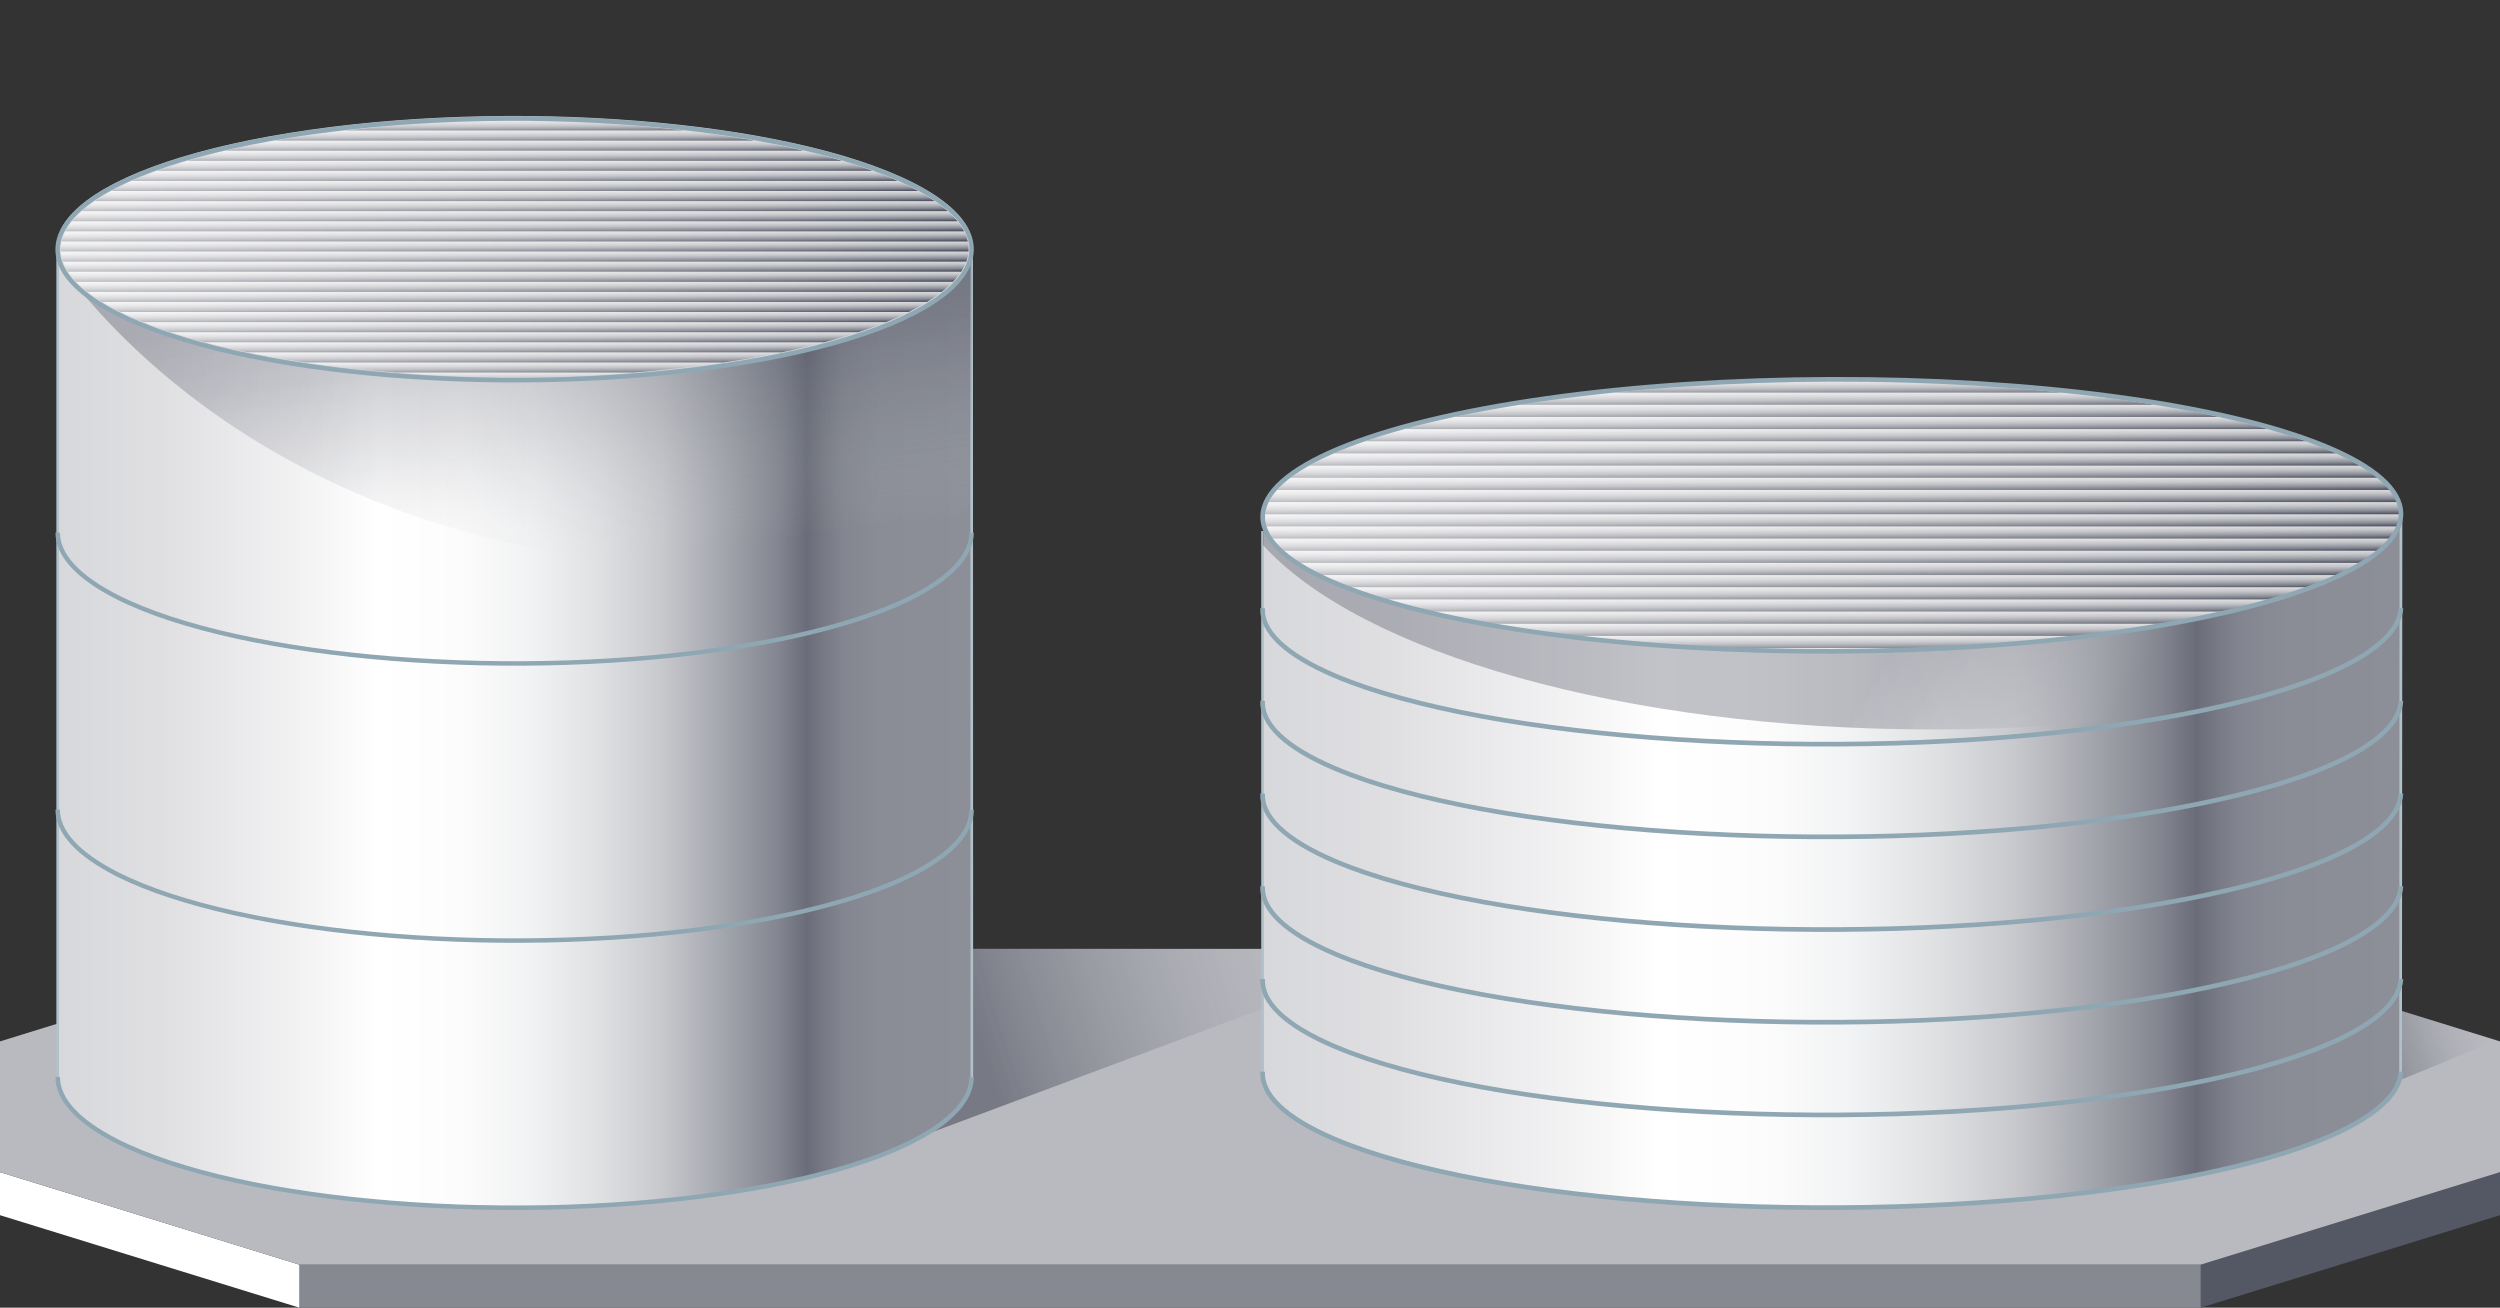 <svg xmlns="http://www.w3.org/2000/svg" xmlns:xlink="http://www.w3.org/1999/xlink" width="520" height="272" viewBox="0 0 520 272">
  <rect x="0" y="0" width="520" height="272" fill="#333333" stroke="none"/>
  <defs>
    <style>
      .cls-1, .cls-100, .cls-99 {
        fill: none;
      }

      .cls-2 {
        isolation: isolate;
      }

      .cls-3 {
        fill: #545865;
      }

      .cls-4 {
        fill: #868992;
      }

      .cls-5 {
        fill: #fff;
      }

      .cls-6 {
        fill: #b9bac0;
      }

      .cls-7, .cls-8 {
        opacity: 0.5;
      }

      .cls-13, .cls-14, .cls-7, .cls-8 {
        mix-blend-mode: multiply;
      }

      .cls-7 {
        fill: url(#linear-gradient);
      }

      .cls-8 {
        fill: url(#linear-gradient-2);
      }

      .cls-10, .cls-11, .cls-12, .cls-9 {
        stroke: #b1c1ca;
      }

      .cls-10, .cls-100, .cls-11, .cls-12, .cls-9, .cls-99 {
        stroke-miterlimit: 10;
      }

      .cls-9 {
        stroke-width: 0.57px;
        fill: url(#linear-gradient-3);
      }

      .cls-10 {
        stroke-width: 0.55px;
        fill: url(#linear-gradient-4);
      }

      .cls-11, .cls-12 {
        fill: #d7d8db;
      }

      .cls-11 {
        stroke-width: 0.55px;
      }

      .cls-12 {
        stroke-width: 0.57px;
      }

      .cls-13, .cls-14 {
        opacity: 0.3;
      }

      .cls-13 {
        fill: url(#linear-gradient-5);
      }

      .cls-14 {
        fill: url(#linear-gradient-6);
      }

      .cls-15 {
        clip-path: url(#clip-path);
      }

      .cls-16 {
        fill: url(#linear-gradient-7);
      }

      .cls-17 {
        fill: url(#linear-gradient-8);
      }

      .cls-18 {
        fill: url(#linear-gradient-9);
      }

      .cls-19 {
        fill: url(#linear-gradient-10);
      }

      .cls-20 {
        fill: url(#linear-gradient-11);
      }

      .cls-21 {
        fill: url(#linear-gradient-12);
      }

      .cls-22 {
        fill: url(#linear-gradient-13);
      }

      .cls-23 {
        fill: url(#linear-gradient-14);
      }

      .cls-24 {
        fill: url(#linear-gradient-15);
      }

      .cls-25 {
        fill: url(#linear-gradient-16);
      }

      .cls-26 {
        fill: url(#linear-gradient-17);
      }

      .cls-27 {
        fill: url(#linear-gradient-18);
      }

      .cls-28 {
        fill: url(#linear-gradient-19);
      }

      .cls-29 {
        fill: url(#linear-gradient-20);
      }

      .cls-30 {
        fill: url(#linear-gradient-21);
      }

      .cls-31 {
        fill: url(#linear-gradient-22);
      }

      .cls-32 {
        fill: url(#linear-gradient-23);
      }

      .cls-33 {
        fill: url(#linear-gradient-24);
      }

      .cls-34 {
        fill: url(#linear-gradient-25);
      }

      .cls-35 {
        fill: url(#linear-gradient-26);
      }

      .cls-36 {
        fill: url(#linear-gradient-27);
      }

      .cls-37 {
        fill: url(#linear-gradient-28);
      }

      .cls-38 {
        fill: url(#linear-gradient-29);
      }

      .cls-39 {
        fill: url(#linear-gradient-30);
      }

      .cls-40 {
        fill: url(#linear-gradient-31);
      }

      .cls-41 {
        fill: url(#linear-gradient-32);
      }

      .cls-42 {
        fill: url(#linear-gradient-33);
      }

      .cls-43 {
        fill: url(#linear-gradient-34);
      }

      .cls-44 {
        fill: url(#linear-gradient-35);
      }

      .cls-45 {
        fill: url(#linear-gradient-36);
      }

      .cls-46 {
        fill: url(#linear-gradient-37);
      }

      .cls-47 {
        fill: url(#linear-gradient-38);
      }

      .cls-48 {
        fill: url(#linear-gradient-39);
      }

      .cls-49 {
        fill: url(#linear-gradient-40);
      }

      .cls-50 {
        fill: url(#linear-gradient-41);
      }

      .cls-51 {
        fill: url(#linear-gradient-42);
      }

      .cls-52 {
        fill: url(#linear-gradient-43);
      }

      .cls-53 {
        fill: url(#linear-gradient-44);
      }

      .cls-54 {
        fill: url(#linear-gradient-45);
      }

      .cls-55 {
        fill: url(#linear-gradient-46);
      }

      .cls-56 {
        fill: url(#linear-gradient-47);
      }

      .cls-57 {
        clip-path: url(#clip-path-2);
      }

      .cls-58 {
        fill: url(#linear-gradient-48);
      }

      .cls-59 {
        fill: url(#linear-gradient-49);
      }

      .cls-60 {
        fill: url(#linear-gradient-50);
      }

      .cls-61 {
        fill: url(#linear-gradient-51);
      }

      .cls-62 {
        fill: url(#linear-gradient-52);
      }

      .cls-63 {
        fill: url(#linear-gradient-53);
      }

      .cls-64 {
        fill: url(#linear-gradient-54);
      }

      .cls-65 {
        fill: url(#linear-gradient-55);
      }

      .cls-66 {
        fill: url(#linear-gradient-56);
      }

      .cls-67 {
        fill: url(#linear-gradient-57);
      }

      .cls-68 {
        fill: url(#linear-gradient-58);
      }

      .cls-69 {
        fill: url(#linear-gradient-59);
      }

      .cls-70 {
        fill: url(#linear-gradient-60);
      }

      .cls-71 {
        fill: url(#linear-gradient-61);
      }

      .cls-72 {
        fill: url(#linear-gradient-62);
      }

      .cls-73 {
        fill: url(#linear-gradient-63);
      }

      .cls-74 {
        fill: url(#linear-gradient-64);
      }

      .cls-75 {
        fill: url(#linear-gradient-65);
      }

      .cls-76 {
        fill: url(#linear-gradient-66);
      }

      .cls-77 {
        fill: url(#linear-gradient-67);
      }

      .cls-78 {
        fill: url(#linear-gradient-68);
      }

      .cls-79 {
        fill: url(#linear-gradient-69);
      }

      .cls-80 {
        fill: url(#linear-gradient-70);
      }

      .cls-81 {
        fill: url(#linear-gradient-71);
      }

      .cls-82 {
        fill: url(#linear-gradient-72);
      }

      .cls-83 {
        fill: url(#linear-gradient-73);
      }

      .cls-84 {
        fill: url(#linear-gradient-74);
      }

      .cls-85 {
        fill: url(#linear-gradient-75);
      }

      .cls-86 {
        fill: url(#linear-gradient-76);
      }

      .cls-87 {
        fill: url(#linear-gradient-77);
      }

      .cls-88 {
        fill: url(#linear-gradient-78);
      }

      .cls-89 {
        fill: url(#linear-gradient-79);
      }

      .cls-90 {
        fill: url(#linear-gradient-80);
      }

      .cls-91 {
        fill: url(#linear-gradient-81);
      }

      .cls-92 {
        fill: url(#linear-gradient-82);
      }

      .cls-93 {
        fill: url(#linear-gradient-83);
      }

      .cls-94 {
        fill: url(#linear-gradient-84);
      }

      .cls-95 {
        fill: url(#linear-gradient-85);
      }

      .cls-96 {
        fill: url(#linear-gradient-86);
      }

      .cls-97 {
        fill: url(#linear-gradient-87);
      }

      .cls-98 {
        fill: url(#linear-gradient-88);
      }

      .cls-100, .cls-99 {
        stroke: #8fa6b3;
      }

      .cls-99 {
        stroke-width: 0.93px;
      }

      .cls-100 {
        stroke-width: 0.97px;
      }
    </style>
    <linearGradient id="linear-gradient" x1="527.22" y1="193.73" x2="460.57" y2="214.69" gradientUnits="userSpaceOnUse">
      <stop offset="0.12" stop-color="#d7d8db" stop-opacity="0"/>
      <stop offset="0.42" stop-color="#6f727d" stop-opacity="0.65"/>
      <stop offset="0.62" stop-color="#363a4a"/>
    </linearGradient>
    <linearGradient id="linear-gradient-2" x1="318.89" y1="174.55" x2="185.12" y2="216.6" gradientUnits="userSpaceOnUse">
      <stop offset="0.25" stop-color="#d7d8db" stop-opacity="0"/>
      <stop offset="0.63" stop-color="#6f727d" stop-opacity="0.65"/>
      <stop offset="0.87" stop-color="#363a4a"/>
    </linearGradient>
    <linearGradient id="linear-gradient-3" x1="262.61" y1="178.8" x2="499.4" y2="178.8" gradientUnits="userSpaceOnUse">
      <stop offset="0" stop-color="#d7d8db"/>
      <stop offset="0.11" stop-color="#dfdfe2"/>
      <stop offset="0.28" stop-color="#f4f4f5"/>
      <stop offset="0.35" stop-color="#fff"/>
      <stop offset="0.44" stop-color="#fcfcfc"/>
      <stop offset="0.52" stop-color="#f1f2f3"/>
      <stop offset="0.59" stop-color="#e0e1e3"/>
      <stop offset="0.66" stop-color="#c8c9cd"/>
      <stop offset="0.72" stop-color="#a8aab1"/>
      <stop offset="0.79" stop-color="#82858f"/>
      <stop offset="0.82" stop-color="#6a6d79"/>
      <stop offset="0.84" stop-color="#787b85"/>
      <stop offset="0.86" stop-color="#838690"/>
      <stop offset="0.9" stop-color="#8a8d96"/>
      <stop offset="1" stop-color="#8c8f98"/>
    </linearGradient>
    <linearGradient id="linear-gradient-4" x1="11.99" y1="151.53" x2="202.1" y2="151.53" xlink:href="#linear-gradient-3"/>
    <linearGradient id="linear-gradient-5" x1="483" y1="172.43" x2="400.18" y2="123.28" gradientUnits="userSpaceOnUse">
      <stop offset="0.51" stop-color="#d7d8db" stop-opacity="0"/>
      <stop offset="0.55" stop-color="#c4c5ca" stop-opacity="0.12"/>
      <stop offset="0.74" stop-color="#777a84" stop-opacity="0.6"/>
      <stop offset="0.89" stop-color="#474b5a" stop-opacity="0.89"/>
      <stop offset="0.99" stop-color="#363a4a"/>
    </linearGradient>
    <linearGradient id="linear-gradient-6" x1="115.93" y1="123.02" x2="109.56" y2="61.96" gradientUnits="userSpaceOnUse">
      <stop offset="0.1" stop-color="#d7d8db" stop-opacity="0"/>
      <stop offset="0.17" stop-color="#c4c5ca" stop-opacity="0.12"/>
      <stop offset="0.52" stop-color="#777a84" stop-opacity="0.6"/>
      <stop offset="0.8" stop-color="#474b5a" stop-opacity="0.89"/>
      <stop offset="0.99" stop-color="#363a4a"/>
    </linearGradient>
    <clipPath id="clip-path">
      <path class="cls-1" d="M107.18,78.44c-34.16,0-65.79-5.28-82.56-13.77C16,60.31,11.88,55.43,12.72,50.56c1.56-9,19.82-17.37,47.64-21.87a297.35,297.35,0,0,1,46.56-3.52c34.16,0,65.79,5.28,82.55,13.76,8.63,4.37,12.74,9.25,11.9,14.12-1.56,9-19.82,17.37-47.65,21.87A297,297,0,0,1,107.18,78.44Z"/>
    </clipPath>
    <linearGradient id="linear-gradient-7" x1="107.07" y1="98.5" x2="107" y2="89.43" gradientUnits="userSpaceOnUse">
      <stop offset="0" stop-opacity="0"/>
      <stop offset="0.07" stop-color="#1b1d25" stop-opacity="0.5"/>
      <stop offset="0.14" stop-color="#363a4a"/>
      <stop offset="0.15" stop-color="#3a3e4e"/>
      <stop offset="0.19" stop-color="#636673"/>
      <stop offset="0.23" stop-color="#888a94"/>
      <stop offset="0.28" stop-color="#a8aab1"/>
      <stop offset="0.33" stop-color="#c4c5c9"/>
      <stop offset="0.39" stop-color="#dadadd"/>
      <stop offset="0.46" stop-color="#ebebed"/>
      <stop offset="0.54" stop-color="#f6f7f7"/>
      <stop offset="0.66" stop-color="#fdfdfd"/>
      <stop offset="1" stop-color="#fff"/>
    </linearGradient>
    <linearGradient id="linear-gradient-8" x1="107.07" y1="96.4" x2="107" y2="87.33" xlink:href="#linear-gradient-7"/>
    <linearGradient id="linear-gradient-9" x1="107.07" y1="94.3" x2="107" y2="85.23" xlink:href="#linear-gradient-7"/>
    <linearGradient id="linear-gradient-10" x1="107.07" y1="92.21" x2="107" y2="83.13" xlink:href="#linear-gradient-7"/>
    <linearGradient id="linear-gradient-11" x1="107.07" y1="90.11" x2="107" y2="81.04" xlink:href="#linear-gradient-7"/>
    <linearGradient id="linear-gradient-12" x1="107.07" y1="88.01" x2="107" y2="78.94" xlink:href="#linear-gradient-7"/>
    <linearGradient id="linear-gradient-13" x1="107.07" y1="85.91" x2="107" y2="76.84" xlink:href="#linear-gradient-7"/>
    <linearGradient id="linear-gradient-14" x1="107.07" y1="83.82" x2="107" y2="74.74" xlink:href="#linear-gradient-7"/>
    <linearGradient id="linear-gradient-15" x1="107.07" y1="81.72" x2="107" y2="72.64" xlink:href="#linear-gradient-7"/>
    <linearGradient id="linear-gradient-16" x1="107.07" y1="79.62" x2="107" y2="70.55" xlink:href="#linear-gradient-7"/>
    <linearGradient id="linear-gradient-17" x1="107.07" y1="77.52" x2="107" y2="68.45" xlink:href="#linear-gradient-7"/>
    <linearGradient id="linear-gradient-18" x1="107.07" y1="75.43" x2="107" y2="66.35" xlink:href="#linear-gradient-7"/>
    <linearGradient id="linear-gradient-19" x1="107.07" y1="73.33" x2="107" y2="64.25" xlink:href="#linear-gradient-7"/>
    <linearGradient id="linear-gradient-20" x1="107.07" y1="71.23" x2="107" y2="62.16" xlink:href="#linear-gradient-7"/>
    <linearGradient id="linear-gradient-21" x1="107.07" y1="69.13" x2="107" y2="60.06" xlink:href="#linear-gradient-7"/>
    <linearGradient id="linear-gradient-22" x1="107.07" y1="67.04" x2="107" y2="57.96" xlink:href="#linear-gradient-7"/>
    <linearGradient id="linear-gradient-23" x1="107.07" y1="64.94" x2="107" y2="55.86" xlink:href="#linear-gradient-7"/>
    <linearGradient id="linear-gradient-24" x1="107.07" y1="62.84" x2="107" y2="53.77" xlink:href="#linear-gradient-7"/>
    <linearGradient id="linear-gradient-25" x1="107.07" y1="60.74" x2="107" y2="51.67" xlink:href="#linear-gradient-7"/>
    <linearGradient id="linear-gradient-26" x1="107.07" y1="58.64" x2="107" y2="49.57" xlink:href="#linear-gradient-7"/>
    <linearGradient id="linear-gradient-27" x1="107.07" y1="56.55" x2="107" y2="47.47" xlink:href="#linear-gradient-7"/>
    <linearGradient id="linear-gradient-28" x1="107.07" y1="54.45" x2="107" y2="45.38" xlink:href="#linear-gradient-7"/>
    <linearGradient id="linear-gradient-29" x1="107.07" y1="52.35" x2="107" y2="43.28" xlink:href="#linear-gradient-7"/>
    <linearGradient id="linear-gradient-30" x1="107.07" y1="50.25" x2="107" y2="41.18" xlink:href="#linear-gradient-7"/>
    <linearGradient id="linear-gradient-31" x1="107.07" y1="48.16" x2="107" y2="39.08" xlink:href="#linear-gradient-7"/>
    <linearGradient id="linear-gradient-32" x1="107.07" y1="46.06" x2="107" y2="36.98" xlink:href="#linear-gradient-7"/>
    <linearGradient id="linear-gradient-33" x1="107.07" y1="43.96" x2="107" y2="34.89" xlink:href="#linear-gradient-7"/>
    <linearGradient id="linear-gradient-34" x1="107.07" y1="41.86" x2="107" y2="32.79" xlink:href="#linear-gradient-7"/>
    <linearGradient id="linear-gradient-35" x1="107.07" y1="39.77" x2="107" y2="30.69" xlink:href="#linear-gradient-7"/>
    <linearGradient id="linear-gradient-36" x1="107.07" y1="37.67" x2="107" y2="28.59" xlink:href="#linear-gradient-7"/>
    <linearGradient id="linear-gradient-37" x1="107.07" y1="35.57" x2="107" y2="26.5" xlink:href="#linear-gradient-7"/>
    <linearGradient id="linear-gradient-38" x1="107.07" y1="33.47" x2="107" y2="24.4" xlink:href="#linear-gradient-7"/>
    <linearGradient id="linear-gradient-39" x1="107.07" y1="31.37" x2="107" y2="22.3" xlink:href="#linear-gradient-7"/>
    <linearGradient id="linear-gradient-40" x1="107.07" y1="29.28" x2="107" y2="20.2" xlink:href="#linear-gradient-7"/>
    <linearGradient id="linear-gradient-41" x1="107.07" y1="27.18" x2="107" y2="18.11" xlink:href="#linear-gradient-7"/>
    <linearGradient id="linear-gradient-42" x1="107.07" y1="25.08" x2="107" y2="16.01" xlink:href="#linear-gradient-7"/>
    <linearGradient id="linear-gradient-43" x1="107.07" y1="22.98" x2="107" y2="13.91" xlink:href="#linear-gradient-7"/>
    <linearGradient id="linear-gradient-44" x1="107.07" y1="20.89" x2="107" y2="11.81" xlink:href="#linear-gradient-7"/>
    <linearGradient id="linear-gradient-45" x1="107.07" y1="18.79" x2="107" y2="9.71" xlink:href="#linear-gradient-7"/>
    <linearGradient id="linear-gradient-46" x1="107.07" y1="16.69" x2="107" y2="7.62" xlink:href="#linear-gradient-7"/>
    <linearGradient id="linear-gradient-47" x1="107.07" y1="14.59" x2="107" y2="5.52" xlink:href="#linear-gradient-7"/>
    <clipPath id="clip-path-2">
      <path class="cls-1" d="M379.89,135.2c-42.24,0-81.28-5.42-101.89-14.15-10.76-4.56-15.86-9.7-14.74-14.85,2.06-9.47,25-18.32,60-23.09a445.41,445.41,0,0,1,59-3.76c42.24,0,81.28,5.42,101.88,14.15,10.77,4.56,15.87,9.69,14.75,14.85-2.06,9.47-25,18.32-60,23.09A445.52,445.52,0,0,1,379.89,135.2Z"/>
    </clipPath>
    <linearGradient id="linear-gradient-48" x1="378.9" y1="157.72" x2="378.82" y2="146.47" xlink:href="#linear-gradient-7"/>
    <linearGradient id="linear-gradient-49" x1="378.9" y1="155.19" x2="378.82" y2="143.94" xlink:href="#linear-gradient-7"/>
    <linearGradient id="linear-gradient-50" x1="378.9" y1="152.66" x2="378.82" y2="141.41" xlink:href="#linear-gradient-7"/>
    <linearGradient id="linear-gradient-51" x1="378.9" y1="150.13" x2="378.82" y2="138.88" xlink:href="#linear-gradient-7"/>
    <linearGradient id="linear-gradient-52" x1="378.9" y1="147.6" x2="378.82" y2="136.35" xlink:href="#linear-gradient-7"/>
    <linearGradient id="linear-gradient-53" x1="378.9" y1="145.07" x2="378.82" y2="133.82" xlink:href="#linear-gradient-7"/>
    <linearGradient id="linear-gradient-54" x1="378.9" y1="142.54" x2="378.82" y2="131.29" xlink:href="#linear-gradient-7"/>
    <linearGradient id="linear-gradient-55" x1="378.9" y1="140.01" x2="378.82" y2="128.76" xlink:href="#linear-gradient-7"/>
    <linearGradient id="linear-gradient-56" x1="378.9" y1="137.48" x2="378.82" y2="126.23" xlink:href="#linear-gradient-7"/>
    <linearGradient id="linear-gradient-57" x1="378.9" y1="134.95" x2="378.82" y2="123.7" xlink:href="#linear-gradient-7"/>
    <linearGradient id="linear-gradient-58" x1="378.9" y1="132.42" x2="378.82" y2="121.17" xlink:href="#linear-gradient-7"/>
    <linearGradient id="linear-gradient-59" x1="378.9" y1="129.89" x2="378.82" y2="118.64" xlink:href="#linear-gradient-7"/>
    <linearGradient id="linear-gradient-60" x1="378.9" y1="127.36" x2="378.82" y2="116.11" xlink:href="#linear-gradient-7"/>
    <linearGradient id="linear-gradient-61" x1="378.9" y1="124.83" x2="378.82" y2="113.58" xlink:href="#linear-gradient-7"/>
    <linearGradient id="linear-gradient-62" x1="378.9" y1="122.3" x2="378.82" y2="111.05" xlink:href="#linear-gradient-7"/>
    <linearGradient id="linear-gradient-63" x1="378.9" y1="119.77" x2="378.82" y2="108.52" xlink:href="#linear-gradient-7"/>
    <linearGradient id="linear-gradient-64" x1="378.9" y1="117.24" x2="378.82" y2="105.99" xlink:href="#linear-gradient-7"/>
    <linearGradient id="linear-gradient-65" x1="378.9" y1="114.71" x2="378.82" y2="103.46" xlink:href="#linear-gradient-7"/>
    <linearGradient id="linear-gradient-66" x1="378.9" y1="112.18" x2="378.82" y2="100.93" xlink:href="#linear-gradient-7"/>
    <linearGradient id="linear-gradient-67" x1="378.9" y1="109.65" x2="378.82" y2="98.4" xlink:href="#linear-gradient-7"/>
    <linearGradient id="linear-gradient-68" x1="378.9" y1="107.12" x2="378.82" y2="95.87" xlink:href="#linear-gradient-7"/>
    <linearGradient id="linear-gradient-69" x1="378.9" y1="104.59" x2="378.82" y2="93.34" xlink:href="#linear-gradient-7"/>
    <linearGradient id="linear-gradient-70" x1="378.9" y1="102.06" x2="378.82" y2="90.81" xlink:href="#linear-gradient-7"/>
    <linearGradient id="linear-gradient-71" x1="378.9" y1="99.53" x2="378.82" y2="88.28" xlink:href="#linear-gradient-7"/>
    <linearGradient id="linear-gradient-72" x1="378.9" y1="97" x2="378.82" y2="85.75" xlink:href="#linear-gradient-7"/>
    <linearGradient id="linear-gradient-73" x1="378.9" y1="94.47" x2="378.82" y2="83.22" xlink:href="#linear-gradient-7"/>
    <linearGradient id="linear-gradient-74" x1="378.9" y1="91.94" x2="378.82" y2="80.69" xlink:href="#linear-gradient-7"/>
    <linearGradient id="linear-gradient-75" x1="378.9" y1="89.41" x2="378.82" y2="78.16" xlink:href="#linear-gradient-7"/>
    <linearGradient id="linear-gradient-76" x1="378.9" y1="86.88" x2="378.82" y2="75.63" xlink:href="#linear-gradient-7"/>
    <linearGradient id="linear-gradient-77" x1="378.9" y1="84.35" x2="378.82" y2="73.1" xlink:href="#linear-gradient-7"/>
    <linearGradient id="linear-gradient-78" x1="378.9" y1="81.82" x2="378.82" y2="70.57" xlink:href="#linear-gradient-7"/>
    <linearGradient id="linear-gradient-79" x1="378.9" y1="79.29" x2="378.82" y2="68.04" xlink:href="#linear-gradient-7"/>
    <linearGradient id="linear-gradient-80" x1="378.9" y1="76.76" x2="378.82" y2="65.51" xlink:href="#linear-gradient-7"/>
    <linearGradient id="linear-gradient-81" x1="378.9" y1="74.23" x2="378.82" y2="62.98" xlink:href="#linear-gradient-7"/>
    <linearGradient id="linear-gradient-82" x1="378.9" y1="71.7" x2="378.82" y2="60.45" xlink:href="#linear-gradient-7"/>
    <linearGradient id="linear-gradient-83" x1="378.9" y1="69.17" x2="378.82" y2="57.92" xlink:href="#linear-gradient-7"/>
    <linearGradient id="linear-gradient-84" x1="378.9" y1="66.64" x2="378.82" y2="55.39" xlink:href="#linear-gradient-7"/>
    <linearGradient id="linear-gradient-85" x1="378.9" y1="64.11" x2="378.82" y2="52.86" xlink:href="#linear-gradient-7"/>
    <linearGradient id="linear-gradient-86" x1="378.9" y1="61.58" x2="378.82" y2="50.33" xlink:href="#linear-gradient-7"/>
    <linearGradient id="linear-gradient-87" x1="378.9" y1="59.05" x2="378.82" y2="47.8" xlink:href="#linear-gradient-7"/>
    <linearGradient id="linear-gradient-88" x1="378.9" y1="56.52" x2="378.82" y2="45.27" xlink:href="#linear-gradient-7"/>
  </defs>
  <title>0_Резервуары_Наглядность</title>
  <g class="cls-2">
    <g id="Фундамент">
      <g>
        <g class="cls-2">
          <polygon class="cls-3" points="520 243.81 520 252.76 457.75 272 457.75 263.05 520 243.81"/>
          <rect class="cls-4" x="62.27" y="263.05" width="395.49" height="8.95"/>
          <polygon class="cls-5" points="62.27 263.05 62.27 272 0 252.76 0 243.81 62.27 263.05"/>
          <polygon class="cls-6" points="0 216.61 62.27 197.37 457.75 197.37 520 216.61 520 243.81 457.75 263.05 62.27 263.05 0 243.81 0 216.61"/>
        </g>
        <polygon class="cls-7" points="449.33 194.58 441.37 194.87 460.15 240.67 519.34 216.4 449.33 194.58"/>
        <polygon class="cls-8" points="172.6 197.38 168.04 245.14 295.94 197.38 172.6 197.38"/>
      </g>
    </g>
    <g id="Inact">
      <path class="cls-9" d="M499.4,106.4l-236.78,4.34V213.07s0-.08,0-.12h0v10.26l.07,0v0a6.19,6.19,0,0,0,.08.95c0,.1,0,.2.06.31s.09.43.15.64l.12.37c.07.2.14.39.23.59a3.26,3.26,0,0,0,.18.38c.09.2.2.39.31.59s.08.15.13.23.06.08.08.12a12,12,0,0,0,.79,1.1l.08.1c.28.33.59.67.92,1l.31.3a14,14,0,0,0,1.05.94l.19.17c.44.36.92.72,1.42,1.08l.4.28,1.32.86.42.26q.88.52,1.86,1l.39.21c.55.29,1.13.58,1.73.87l.61.29c.74.34,1.51.69,2.32,1s1.82.75,2.77,1.11l.79.3.84.32,1,.32,2,.67,1.66.53c.69.21,1.38.43,2.09.63l1.75.51,2.21.6,1.84.48,2.34.57,1.91.45c.81.19,1.64.37,2.48.55l1.95.41L306,245l2,.38,2.85.5,1.93.34,3.2.5,1.55.25.17,0c1.73.26,3.48.51,5.26.74l1.24.16,4.16.51,2,.22,3.55.38,2.25.21,3.43.32,2.34.19c1.16.1,2.31.19,3.48.27l2.37.17,3.59.23,2.31.13,3.93.19,2,.1c1.8.07,3.6.14,5.42.19l.55,0h0c2.81.08,5.64.13,8.49.17l1.59,0c2.75,0,5.5,0,8.27,0l1.56,0q4.26,0,8.52-.16h.12c2.86-.08,5.71-.2,8.56-.33l1,0,.67,0c2.62-.13,5.24-.28,7.84-.46l1.45-.11c2.38-.17,4.74-.35,7.09-.56l1.21-.1q3.86-.36,7.65-.78l1.69-.19c2.58-.29,5.14-.6,7.66-.95,37.08-5.06,58.62-14.15,60.37-23.6l0,0Z"/>
      <path class="cls-10" d="M202.1,51.87H12v167h0V224a6.4,6.4,0,0,0,0,.88,2.93,2.93,0,0,0,.05.29,5.58,5.58,0,0,0,.1.59,3.57,3.57,0,0,0,.1.35,4.61,4.61,0,0,0,.15.53c0,.13.1.25.14.38l.21.5.05.11a1.29,1.29,0,0,0,.09.16c.15.31.32.61.51.92l.15.26c.24.36.5.72.8,1.09,0,.07.12.14.18.21.25.31.53.62.82.92l.26.27c.37.36.75.73,1.17,1.08l.2.17c.38.32.77.63,1.18.94l.38.27c.49.36,1,.72,1.55,1.07l.15.1c.51.32,1,.65,1.61,1l.48.27c.62.35,1.26.7,1.95,1.05l1,.47c.17.09.38.17.56.26l2.34,1.05.91.38c1.1.46,2.23.9,3.41,1.33L33,241c1,.37,2.12.74,3.22,1.09l1.18.37,2.93.87,1.11.31c1.35.37,2.73.73,4.15,1.07l.58.14c1.24.29,2.51.58,3.8.86l1.37.28c1.12.24,2.26.46,3.41.68l1.27.24c1.55.28,3.13.55,4.73.81l.11,0,1.48.22,2.51.38,1.81.24,2.41.32,1.91.22,2.4.28,2,.2c.79.08,1.59.17,2.39.24l2.05.18,2.41.2,2.08.15,2.43.17,2.12.12,2.44.13,2.15.09,2.45.1.79,0,.78,0c2.17.06,4.34.11,6.52.13h.15c2.21,0,4.43,0,6.65,0l1.38,0q3.26,0,6.5-.16l1.14,0q3-.12,6.08-.29l.62,0,.25,0q3.06-.18,6.11-.44l1.44-.12c1.89-.16,3.78-.34,5.65-.54l.56,0q3-.33,6-.72l1.43-.19c2-.28,4-.56,5.92-.88,30.91-5,48.27-14.21,48.27-23.7v-5.05h0Z"/>
      <path class="cls-11" d="M24.32,65C-1.51,51.9,14.57,35.3,60.25,27.91s103.68-2.78,129.51,10.3,9.76,29.69-35.93,37.08S50.17,78.07,24.32,65Z"/>
      <ellipse class="cls-12" cx="381.01" cy="107.21" rx="118.38" ry="28.29" transform="translate(-0.29 1.04) rotate(-0.16)"/>
      <path class="cls-13" d="M499.44,107.46C499,117.25,477.26,126.76,439,132c-57,7.79-129.22,3.13-161.2-10.43-10.51-4.45-15.34-9.31-15.11-14.1h0v5.88c20.15,22.34,74.85,38.37,139.2,38.37,37.47,0,71.66-5.44,97.67-14.39V107.46Z"/>
      <path class="cls-14" d="M201.86,53.56c-2.06,8.83-19.1,17.2-48,21.89C108.15,82.84,50.17,78.22,24.32,65.14a34.4,34.4,0,0,1-8.46-5.74c28.67,35,76.63,58,131,58a186.36,186.36,0,0,0,49.37-6.63,18.16,18.16,0,0,0,5.84-6.22V53.31A2.83,2.83,0,0,1,201.86,53.56Z"/>
      <g class="cls-15">
        <g>
          <rect class="cls-16" x="9.24" y="94.17" width="195.61" height="2.2"/>
          <rect class="cls-17" x="9.24" y="92.07" width="195.61" height="2.2"/>
          <rect class="cls-18" x="9.24" y="89.97" width="195.61" height="2.2"/>
          <rect class="cls-19" x="9.24" y="87.87" width="195.61" height="2.2"/>
          <rect class="cls-20" x="9.24" y="85.77" width="195.61" height="2.2"/>
          <rect class="cls-21" x="9.24" y="83.68" width="195.61" height="2.2"/>
          <rect class="cls-22" x="9.24" y="81.58" width="195.61" height="2.2"/>
          <rect class="cls-23" x="9.24" y="79.48" width="195.61" height="2.2"/>
          <rect class="cls-24" x="9.24" y="77.38" width="195.61" height="2.2"/>
          <rect class="cls-25" x="9.24" y="75.29" width="195.61" height="2.2"/>
          <rect class="cls-26" x="9.24" y="73.19" width="195.61" height="2.2"/>
          <rect class="cls-27" x="9.24" y="71.09" width="195.61" height="2.2"/>
          <rect class="cls-28" x="9.24" y="68.99" width="195.61" height="2.2"/>
          <rect class="cls-29" x="9.24" y="66.9" width="195.61" height="2.2"/>
          <rect class="cls-30" x="9.24" y="64.8" width="195.61" height="2.2"/>
          <rect class="cls-31" x="9.24" y="62.7" width="195.61" height="2.2"/>
          <rect class="cls-32" x="9.24" y="60.6" width="195.61" height="2.2"/>
          <rect class="cls-33" x="9.24" y="58.51" width="195.61" height="2.2"/>
          <rect class="cls-34" x="9.24" y="56.41" width="195.61" height="2.2"/>
          <rect class="cls-35" x="9.24" y="54.31" width="195.61" height="2.2"/>
          <rect class="cls-36" x="9.24" y="52.21" width="195.61" height="2.2"/>
          <rect class="cls-37" x="9.24" y="50.11" width="195.61" height="2.2"/>
          <rect class="cls-38" x="9.24" y="48.02" width="195.61" height="2.2"/>
          <rect class="cls-39" x="9.24" y="45.92" width="195.61" height="2.2"/>
          <rect class="cls-40" x="9.24" y="43.82" width="195.61" height="2.2"/>
          <rect class="cls-41" x="9.24" y="41.72" width="195.61" height="2.2"/>
          <rect class="cls-42" x="9.24" y="39.63" width="195.61" height="2.2"/>
          <rect class="cls-43" x="9.24" y="37.53" width="195.61" height="2.2"/>
          <rect class="cls-44" x="9.24" y="35.43" width="195.61" height="2.2"/>
          <rect class="cls-45" x="9.24" y="33.33" width="195.61" height="2.2"/>
          <rect class="cls-46" x="9.24" y="31.24" width="195.61" height="2.2"/>
          <rect class="cls-47" x="9.24" y="29.14" width="195.61" height="2.2"/>
          <rect class="cls-48" x="9.24" y="27.04" width="195.61" height="2.2"/>
          <rect class="cls-49" x="9.24" y="24.94" width="195.61" height="2.2"/>
          <rect class="cls-50" x="9.24" y="22.84" width="195.61" height="2.2"/>
          <rect class="cls-51" x="9.24" y="20.75" width="195.61" height="2.2"/>
          <rect class="cls-52" x="9.24" y="18.65" width="195.61" height="2.2"/>
          <rect class="cls-53" x="9.24" y="16.55" width="195.61" height="2.2"/>
          <rect class="cls-54" x="9.24" y="14.45" width="195.61" height="2.2"/>
          <rect class="cls-55" x="9.24" y="12.36" width="195.61" height="2.2"/>
          <rect class="cls-56" x="9.24" y="10.26" width="195.61" height="2.2"/>
        </g>
      </g>
      <g class="cls-57">
        <g>
          <rect class="cls-58" x="252.75" y="152.38" width="252.24" height="2.65"/>
          <rect class="cls-59" x="252.75" y="149.85" width="252.24" height="2.65"/>
          <rect class="cls-60" x="252.75" y="147.32" width="252.24" height="2.65"/>
          <rect class="cls-61" x="252.75" y="144.79" width="252.24" height="2.65"/>
          <rect class="cls-62" x="252.75" y="142.26" width="252.24" height="2.65"/>
          <rect class="cls-63" x="252.75" y="139.73" width="252.24" height="2.65"/>
          <rect class="cls-64" x="252.75" y="137.2" width="252.24" height="2.65"/>
          <rect class="cls-65" x="252.75" y="134.67" width="252.24" height="2.65"/>
          <rect class="cls-66" x="252.75" y="132.14" width="252.24" height="2.65"/>
          <rect class="cls-67" x="252.75" y="129.61" width="252.24" height="2.65"/>
          <rect class="cls-68" x="252.75" y="127.08" width="252.24" height="2.65"/>
          <rect class="cls-69" x="252.75" y="124.55" width="252.24" height="2.65"/>
          <rect class="cls-70" x="252.75" y="122.02" width="252.24" height="2.65"/>
          <rect class="cls-71" x="252.75" y="119.49" width="252.24" height="2.65"/>
          <rect class="cls-72" x="252.75" y="116.96" width="252.24" height="2.65"/>
          <rect class="cls-73" x="252.75" y="114.43" width="252.24" height="2.65"/>
          <rect class="cls-74" x="252.75" y="111.9" width="252.24" height="2.65"/>
          <rect class="cls-75" x="252.75" y="109.37" width="252.24" height="2.65"/>
          <rect class="cls-76" x="252.75" y="106.84" width="252.24" height="2.65"/>
          <rect class="cls-77" x="252.75" y="104.31" width="252.24" height="2.65"/>
          <rect class="cls-78" x="252.75" y="101.78" width="252.24" height="2.65"/>
          <rect class="cls-79" x="252.75" y="99.25" width="252.24" height="2.65"/>
          <rect class="cls-80" x="252.75" y="96.72" width="252.24" height="2.65"/>
          <rect class="cls-81" x="252.75" y="94.19" width="252.24" height="2.65"/>
          <rect class="cls-82" x="252.75" y="91.66" width="252.24" height="2.65"/>
          <rect class="cls-83" x="252.75" y="89.13" width="252.24" height="2.65"/>
          <rect class="cls-84" x="252.75" y="86.6" width="252.24" height="2.65"/>
          <rect class="cls-85" x="252.75" y="84.07" width="252.24" height="2.65"/>
          <rect class="cls-86" x="252.75" y="81.54" width="252.24" height="2.65"/>
          <rect class="cls-87" x="252.75" y="79.01" width="252.24" height="2.65"/>
          <rect class="cls-88" x="252.75" y="76.48" width="252.24" height="2.65"/>
          <rect class="cls-89" x="252.75" y="73.95" width="252.24" height="2.65"/>
          <rect class="cls-90" x="252.75" y="71.42" width="252.24" height="2.65"/>
          <rect class="cls-91" x="252.75" y="68.89" width="252.24" height="2.65"/>
          <rect class="cls-92" x="252.75" y="66.36" width="252.24" height="2.65"/>
          <rect class="cls-93" x="252.75" y="63.83" width="252.24" height="2.65"/>
          <rect class="cls-94" x="252.75" y="61.3" width="252.24" height="2.65"/>
          <rect class="cls-95" x="252.75" y="58.77" width="252.24" height="2.65"/>
          <rect class="cls-96" x="252.75" y="56.24" width="252.24" height="2.65"/>
          <rect class="cls-97" x="252.75" y="53.71" width="252.24" height="2.65"/>
          <rect class="cls-98" x="252.75" y="51.18" width="252.24" height="2.65"/>
        </g>
      </g>
      <path class="cls-99" d="M24.32,65.25C-1.51,52.17,14.57,35.57,60.25,28.18s103.68-2.78,129.51,10.3,9.76,29.69-35.93,37.08S50.17,78.34,24.32,65.25Z"/>
      <path class="cls-99" d="M12,224c0,4.54,4,9.15,12.32,13.38,25.85,13.09,83.83,17.7,129.51,10.31,30.89-5,48.25-14.21,48.26-23.69"/>
      <path class="cls-99" d="M12,168.43c0,4.54,4,9.14,12.32,13.38,25.85,13.09,83.83,17.7,129.51,10.31,30.89-5,48.25-14.21,48.26-23.69"/>
      <path class="cls-99" d="M12,110.78c0,4.55,4,9.15,12.32,13.39,25.85,13.08,83.83,17.7,129.51,10.31,30.89-5,48.25-14.21,48.26-23.7"/>
      <ellipse class="cls-100" cx="381.01" cy="107.21" rx="118.38" ry="28.29" transform="translate(-0.29 1.04) rotate(-0.16)"/>
      <path class="cls-100" d="M262.62,222.9c-.24,4.79,4.62,9.65,15.13,14.1,32,13.54,104.13,18.21,161.15,10.42,38.28-5.22,60-14.74,60.49-24.52"/>
      <path class="cls-100" d="M262.62,203.62c-.24,4.79,4.62,9.65,15.13,14.1,32,13.54,104.13,18.21,161.15,10.42,38.28-5.23,60-14.74,60.49-24.52"/>
      <path class="cls-100" d="M262.62,184.33c-.24,4.8,4.62,9.65,15.13,14.11,32,13.54,104.13,18.21,161.15,10.42,38.28-5.23,60-14.74,60.49-24.53"/>
      <path class="cls-100" d="M262.62,165.05c-.24,4.79,4.62,9.65,15.13,14.1,32,13.55,104.13,18.22,161.15,10.43,38.28-5.23,60-14.74,60.49-24.53"/>
      <path class="cls-100" d="M262.62,145.77c-.24,4.79,4.62,9.65,15.13,14.1,32,13.55,104.13,18.22,161.15,10.43,38.28-5.23,60-14.74,60.49-24.53"/>
      <path class="cls-100" d="M262.62,126.49c-.24,4.79,4.62,9.65,15.13,14.1,32,13.55,104.13,18.22,161.15,10.43,38.28-5.23,60-14.74,60.49-24.53"/>
    </g>
  </g>
</svg>
